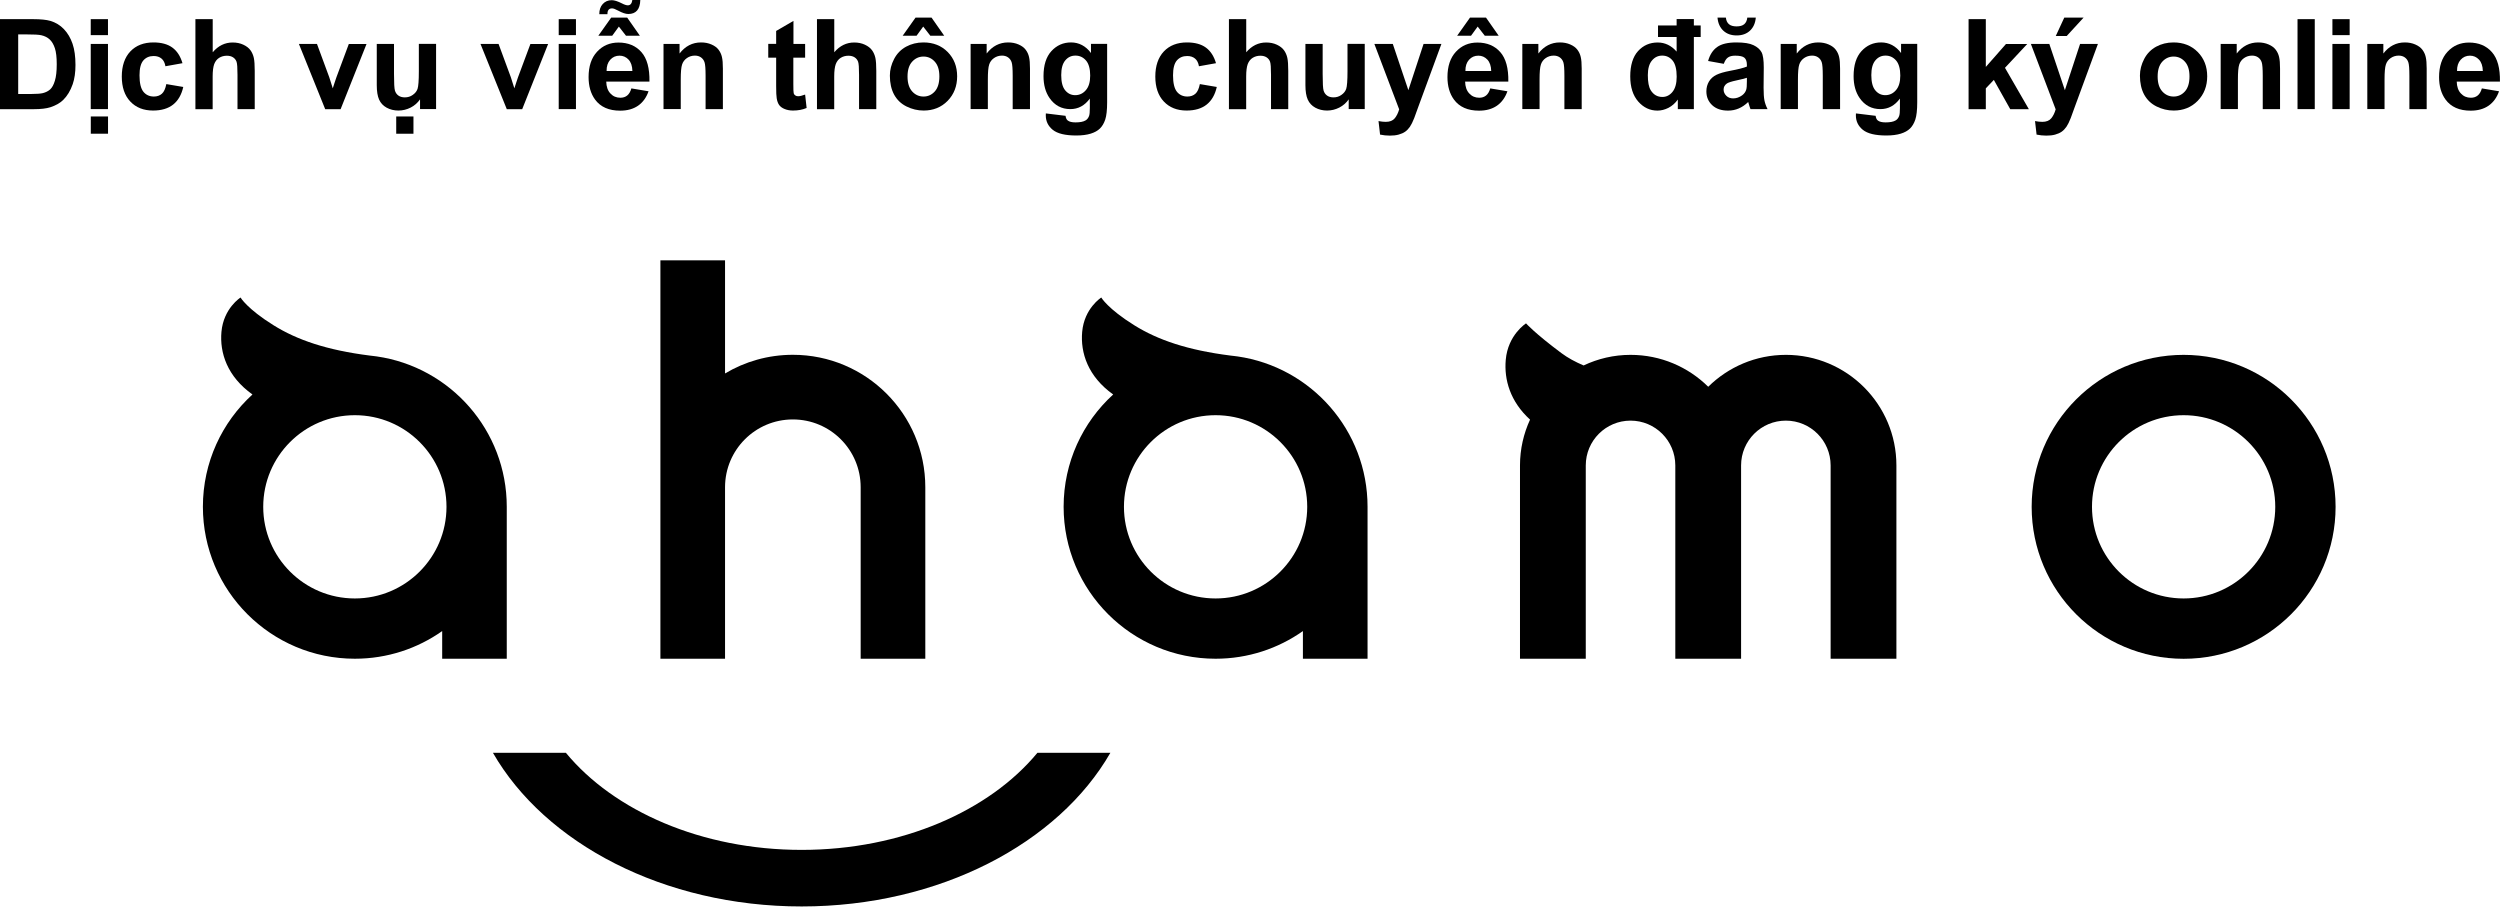 <?xml version="1.0" encoding="UTF-8"?>
<svg id="_レイヤー_2" data-name="レイヤー 2" xmlns="http://www.w3.org/2000/svg" viewBox="0 0 417.7 151.46">
  <defs>
    <style>
      .cls-1 {
        fill: #000;
        stroke-width: 0px;
      }
    </style>
  </defs>
  <g id="design">
    <g>
      <g>
        <path class="cls-1" d="M84.67,110.06v-25.39c0-12.78-9.44-23.35-21.73-25.12,0,0-.36-.05-.55-.07-.2-.02-.39-.05-.59-.07-7.19-.91-12.15-2.61-16.07-5.05-4.46-2.77-5.54-4.65-5.54-4.65,0,0-2.84,1.79-3.19,5.73-.31,3.5.95,7.45,5.18,10.47-5.09,4.64-8.28,11.33-8.28,18.76,0,14.02,11.37,25.39,25.39,25.39,5.43,0,10.46-1.71,14.59-4.62v4.62h10.8ZM59.29,99.99c-8.46,0-15.31-6.86-15.31-15.31s6.86-15.31,15.31-15.31,15.31,6.86,15.31,15.31-6.86,15.31-15.31,15.31Z"/>
        <path class="cls-1" d="M206.75,59.55s-.36-.05-.55-.07c-.2-.02-.39-.05-.59-.07-7.19-.91-12.15-2.61-16.07-5.05-4.46-2.77-5.54-4.65-5.54-4.65,0,0-2.84,1.79-3.19,5.73-.31,3.5.95,7.45,5.18,10.47-5.09,4.64-8.28,11.33-8.28,18.76,0,14.02,11.37,25.39,25.39,25.39,5.43,0,10.46-1.71,14.59-4.62v4.62h10.8v-25.39c0-12.78-9.44-23.35-21.73-25.12ZM203.1,99.99c-8.46,0-15.31-6.86-15.31-15.31s6.86-15.31,15.31-15.31,15.31,6.86,15.31,15.31-6.86,15.31-15.31,15.31Z"/>
        <path class="cls-1" d="M133.94,142c-16.72,0-31.38-6.51-39.39-16.22h-12.19c8.67,15.09,28.53,25.67,51.58,25.67s42.91-10.58,51.58-25.67h-12.19c-8.01,9.7-22.67,16.22-39.39,16.22Z"/>
        <path class="cls-1" d="M364.84,59.29c-14.02,0-25.39,11.37-25.39,25.39s11.37,25.39,25.39,25.39,25.39-11.37,25.39-25.39-11.37-25.39-25.39-25.39ZM364.84,99.99c-8.46,0-15.31-6.86-15.31-15.31s6.86-15.31,15.31-15.31,15.31,6.86,15.31,15.31-6.86,15.31-15.31,15.31Z"/>
        <path class="cls-1" d="M298.39,59.29c-5.06,0-9.64,2.04-12.98,5.33-3.34-3.3-7.92-5.33-12.98-5.33-2.81,0-5.46.64-7.84,1.77-1.37-.58-2.62-1.25-3.72-2.07-4.44-3.31-5.9-4.96-5.9-4.96,0,0-3.03,1.91-3.39,6.1-.29,3.29.73,6.95,4.06,9.98-1.07,2.33-1.68,4.92-1.68,7.65v32.3h10.99v-32.3c0-4.13,3.35-7.48,7.48-7.48s7.48,3.35,7.48,7.48v32.3h10.99v-32.3h0c0-4.13,3.35-7.48,7.48-7.48s7.48,3.35,7.48,7.48v32.3h10.99v-32.3c0-10.2-8.27-18.47-18.47-18.47Z"/>
        <path class="cls-1" d="M121.14,81.41c0-6.26,5.07-11.33,11.33-11.33s11.33,5.07,11.33,11.33v28.65h10.8v-28.65c0-12.22-9.91-22.13-22.13-22.13-4.14,0-8.02,1.14-11.33,3.12v-18.9h-10.8v66.56h10.8v-28.65Z"/>
      </g>
      <g>
        <path class="cls-1" d="M0,3.2h5.55c1.25,0,2.2.1,2.86.29.88.26,1.64.72,2.27,1.38s1.11,1.48,1.44,2.44c.33.96.49,2.14.49,3.55,0,1.24-.15,2.3-.46,3.2-.38,1.09-.91,1.98-1.61,2.66-.53.51-1.24.91-2.13,1.2-.67.21-1.57.32-2.69.32H0V3.2ZM3.04,5.74v9.96h2.27c.85,0,1.46-.05,1.84-.14.49-.12.9-.33,1.23-.62.32-.29.59-.78.79-1.45.21-.67.31-1.59.31-2.75s-.1-2.05-.31-2.68-.49-1.11-.86-1.46-.84-.58-1.4-.71c-.42-.1-1.25-.14-2.49-.14h-1.36Z"/>
        <path class="cls-1" d="M15.16,5.87v-2.67h2.88v2.67h-2.88ZM15.16,18.23V7.34h2.88v10.89h-2.88ZM15.17,22.34v-2.88h2.88v2.88h-2.88Z"/>
        <path class="cls-1" d="M30.48,10.56l-2.84.51c-.1-.57-.31-1-.65-1.28-.34-.29-.78-.43-1.32-.43-.72,0-1.29.25-1.72.74-.43.5-.64,1.32-.64,2.49,0,1.29.22,2.2.65,2.74.43.53,1.02.8,1.75.8.55,0,.99-.16,1.34-.47.35-.31.59-.85.74-1.61l2.83.48c-.29,1.3-.86,2.28-1.69,2.94s-1.95,1-3.35,1c-1.59,0-2.86-.5-3.81-1.51-.95-1-1.42-2.4-1.42-4.17s.48-3.2,1.43-4.2c.95-1,2.24-1.5,3.86-1.5,1.33,0,2.38.29,3.16.86.78.57,1.35,1.44,1.69,2.61Z"/>
        <path class="cls-1" d="M35.54,3.2v5.53c.93-1.09,2.04-1.63,3.33-1.63.66,0,1.26.12,1.79.37s.93.56,1.2.94.45.81.55,1.27.15,1.19.15,2.16v6.39h-2.88v-5.75c0-1.14-.05-1.87-.16-2.17s-.3-.55-.58-.73c-.28-.18-.62-.27-1.04-.27-.48,0-.91.12-1.28.35s-.65.58-.83,1.05c-.17.47-.26,1.16-.26,2.08v5.46h-2.88V3.2h2.88Z"/>
        <path class="cls-1" d="M54.33,18.23l-4.39-10.89h3.02l2.05,5.56.59,1.86c.16-.47.26-.78.3-.93.1-.31.2-.62.31-.92l2.07-5.56h2.96l-4.33,10.89h-2.59Z"/>
        <path class="cls-1" d="M70.18,18.23v-1.63c-.4.58-.92,1.04-1.56,1.37-.65.33-1.33.5-2.05.5s-1.39-.16-1.97-.48-1-.77-1.26-1.35-.39-1.38-.39-2.41v-6.89h2.88v5c0,1.53.05,2.47.16,2.81.11.35.3.62.58.82.28.2.64.3,1.07.3.49,0,.93-.13,1.32-.41.39-.27.66-.6.8-1,.14-.4.22-1.38.22-2.94v-4.59h2.88v10.89h-2.68ZM66.2,22.34v-2.88h2.88v2.88h-2.88Z"/>
        <path class="cls-1" d="M84.67,18.23l-4.39-10.89h3.02l2.05,5.56.59,1.86c.16-.47.26-.78.3-.93.1-.31.2-.62.31-.92l2.07-5.56h2.96l-4.33,10.89h-2.59Z"/>
        <path class="cls-1" d="M93.35,5.87v-2.67h2.88v2.67h-2.88ZM93.35,18.23V7.34h2.88v10.89h-2.88Z"/>
        <path class="cls-1" d="M105.49,14.77l2.87.48c-.37,1.05-.95,1.85-1.75,2.41-.8.55-1.79.83-2.99.83-1.89,0-3.29-.62-4.2-1.86-.72-.99-1.08-2.24-1.08-3.75,0-1.8.47-3.22,1.42-4.24.94-1.02,2.14-1.53,3.58-1.53,1.62,0,2.9.54,3.83,1.6.94,1.07,1.38,2.71,1.34,4.92h-7.22c.02.85.25,1.52.7,1.99.44.48,1,.71,1.66.71.45,0,.83-.12,1.14-.37s.54-.64.7-1.19ZM99.97,5.97l2.15-3.03h2.67l2.12,3.03h-2.32l-1.19-1.53-1.11,1.53h-2.33ZM100.13,2.37c0-.7.18-1.26.57-1.69s.89-.65,1.51-.65c.42,0,1,.18,1.73.55.4.21.72.31.96.31.42,0,.67-.3.75-.89h1.33c-.04,1.56-.71,2.34-2.01,2.34-.43,0-1-.19-1.7-.57-.46-.25-.79-.37-1-.37-.53,0-.79.32-.78.97h-1.36ZM105.66,11.85c-.02-.83-.24-1.47-.65-1.9-.41-.43-.91-.65-1.5-.65-.63,0-1.15.23-1.56.69s-.61,1.08-.6,1.87h4.31Z"/>
        <path class="cls-1" d="M120.77,18.23h-2.88v-5.56c0-1.18-.06-1.94-.18-2.28-.12-.35-.32-.61-.6-.81-.28-.19-.61-.29-1-.29-.5,0-.95.14-1.34.41s-.67.64-.81,1.09c-.15.45-.22,1.29-.22,2.5v4.93h-2.88V7.34h2.68v1.6c.95-1.23,2.15-1.85,3.59-1.85.64,0,1.22.11,1.74.34.53.23.92.52,1.19.88s.46.76.56,1.21c.11.45.16,1.1.16,1.94v6.77Z"/>
        <path class="cls-1" d="M134.52,7.34v2.3h-1.97v4.39c0,.89.02,1.41.06,1.55.04.15.12.27.26.36.13.1.3.14.49.14.27,0,.65-.09,1.16-.28l.25,2.24c-.67.29-1.43.43-2.28.43-.52,0-.99-.09-1.4-.26-.42-.17-.72-.4-.92-.68-.19-.28-.33-.65-.4-1.12-.06-.33-.09-1.01-.09-2.03v-4.75h-1.32v-2.3h1.32v-2.16l2.89-1.68v3.85h1.97Z"/>
        <path class="cls-1" d="M139.39,3.2v5.53c.93-1.09,2.04-1.63,3.33-1.63.66,0,1.26.12,1.79.37s.93.56,1.2.94.45.81.55,1.27.15,1.19.15,2.16v6.39h-2.88v-5.75c0-1.14-.05-1.87-.16-2.17s-.3-.55-.58-.73c-.28-.18-.62-.27-1.04-.27-.48,0-.91.12-1.28.35s-.65.58-.83,1.05c-.17.47-.26,1.16-.26,2.08v5.46h-2.88V3.2h2.88Z"/>
        <path class="cls-1" d="M148.68,12.63c0-.96.24-1.88.71-2.78s1.14-1.58,2-2.05,1.83-.71,2.9-.71c1.65,0,3,.54,4.05,1.6,1.05,1.07,1.58,2.42,1.58,4.06s-.53,3.01-1.59,4.1c-1.06,1.08-2.4,1.62-4.01,1.62-1,0-1.95-.23-2.86-.68s-1.59-1.11-2.07-1.98c-.47-.87-.71-1.93-.71-3.18ZM150.82,5.97l2.15-3.03h2.67l2.12,3.03h-2.32l-1.19-1.53-1.11,1.53h-2.33ZM151.63,12.79c0,1.08.26,1.91.77,2.48s1.15.86,1.9.86,1.38-.29,1.89-.86.76-1.41.76-2.5-.25-1.89-.76-2.46-1.14-.86-1.89-.86-1.38.29-1.9.86-.77,1.4-.77,2.48Z"/>
        <path class="cls-1" d="M172.08,18.23h-2.88v-5.56c0-1.18-.06-1.94-.18-2.28-.12-.35-.32-.61-.6-.81-.28-.19-.61-.29-1-.29-.5,0-.95.14-1.34.41s-.67.64-.81,1.09c-.15.45-.22,1.29-.22,2.5v4.93h-2.88V7.34h2.68v1.6c.95-1.23,2.15-1.85,3.59-1.85.64,0,1.22.11,1.74.34.53.23.92.52,1.19.88s.46.76.56,1.21c.11.45.16,1.1.16,1.94v6.77Z"/>
        <path class="cls-1" d="M174.74,18.95l3.29.4c.05.38.18.65.38.79.27.21.7.31,1.29.31.75,0,1.32-.11,1.69-.34.25-.15.44-.39.57-.73.09-.24.13-.68.13-1.32v-1.59c-.86,1.18-1.95,1.76-3.26,1.76-1.46,0-2.62-.62-3.48-1.86-.67-.98-1-2.19-1-3.65,0-1.83.44-3.22,1.32-4.18s1.97-1.45,3.28-1.45,2.46.59,3.33,1.77v-1.53h2.7v9.77c0,1.29-.11,2.25-.32,2.88s-.51,1.13-.89,1.5-.89.65-1.53.85-1.45.31-2.42.31c-1.85,0-3.15-.32-3.93-.95-.77-.63-1.16-1.43-1.16-2.4,0-.1,0-.21.01-.35ZM177.31,12.56c0,1.16.22,2,.67,2.54.45.54,1,.8,1.66.8.7,0,1.3-.27,1.78-.83.49-.55.73-1.37.73-2.45s-.23-1.97-.7-2.51-1.05-.82-1.76-.82-1.26.27-1.71.81c-.45.54-.67,1.35-.67,2.46Z"/>
        <path class="cls-1" d="M203.16,10.56l-2.84.51c-.1-.57-.31-1-.65-1.28-.34-.29-.78-.43-1.32-.43-.72,0-1.29.25-1.72.74-.43.5-.64,1.32-.64,2.49,0,1.29.22,2.2.65,2.74.43.53,1.02.8,1.75.8.55,0,.99-.16,1.34-.47.35-.31.59-.85.74-1.61l2.83.48c-.29,1.3-.86,2.28-1.69,2.94s-1.95,1-3.35,1c-1.59,0-2.86-.5-3.81-1.51-.95-1-1.42-2.4-1.42-4.17s.48-3.2,1.43-4.2c.95-1,2.24-1.5,3.86-1.5,1.33,0,2.38.29,3.16.86.78.57,1.35,1.44,1.69,2.61Z"/>
        <path class="cls-1" d="M208.22,3.2v5.53c.93-1.09,2.04-1.63,3.33-1.63.66,0,1.26.12,1.79.37s.93.56,1.2.94.45.81.55,1.27.15,1.19.15,2.16v6.39h-2.88v-5.75c0-1.14-.05-1.87-.16-2.17s-.3-.55-.58-.73c-.28-.18-.62-.27-1.04-.27-.48,0-.91.12-1.28.35s-.65.58-.83,1.05c-.17.47-.26,1.16-.26,2.08v5.46h-2.88V3.2h2.88Z"/>
        <path class="cls-1" d="M225.34,18.23v-1.63c-.4.58-.92,1.04-1.56,1.37-.65.33-1.33.5-2.05.5s-1.39-.16-1.97-.48-1-.77-1.26-1.35-.39-1.38-.39-2.41v-6.89h2.88v5c0,1.53.05,2.47.16,2.81.11.35.3.62.58.82.28.2.64.3,1.07.3.49,0,.93-.13,1.32-.41.39-.27.66-.6.8-1,.14-.4.22-1.38.22-2.94v-4.59h2.88v10.89h-2.68Z"/>
        <path class="cls-1" d="M229.64,7.34h3.07l2.6,7.73,2.54-7.73h2.98l-3.85,10.48-.69,1.9c-.25.64-.49,1.12-.72,1.46-.23.33-.49.61-.79.82-.3.21-.66.37-1.1.49-.43.12-.92.17-1.47.17s-1.1-.06-1.63-.17l-.26-2.26c.45.09.86.13,1.22.13.67,0,1.17-.2,1.49-.59.32-.39.57-.89.74-1.5l-4.14-10.92Z"/>
        <path class="cls-1" d="M248.99,14.77l2.87.48c-.37,1.05-.95,1.85-1.75,2.41-.8.55-1.79.83-2.99.83-1.89,0-3.29-.62-4.2-1.86-.72-.99-1.08-2.24-1.08-3.75,0-1.8.47-3.22,1.42-4.24.94-1.02,2.14-1.53,3.58-1.53,1.62,0,2.9.54,3.83,1.6.94,1.07,1.38,2.71,1.34,4.92h-7.22c.02.85.25,1.52.7,1.99.44.48,1,.71,1.66.71.45,0,.83-.12,1.14-.37s.54-.64.7-1.19ZM243.46,5.97l2.15-3.03h2.67l2.12,3.03h-2.32l-1.19-1.53-1.11,1.53h-2.33ZM249.15,11.85c-.02-.83-.24-1.47-.65-1.9-.41-.43-.91-.65-1.5-.65-.63,0-1.15.23-1.56.69s-.61,1.08-.6,1.87h4.31Z"/>
        <path class="cls-1" d="M264.26,18.23h-2.88v-5.56c0-1.18-.06-1.94-.18-2.28-.12-.35-.32-.61-.6-.81-.28-.19-.61-.29-1-.29-.5,0-.95.14-1.34.41s-.67.64-.81,1.09c-.15.45-.22,1.29-.22,2.5v4.93h-2.88V7.34h2.68v1.6c.95-1.23,2.15-1.85,3.59-1.85.64,0,1.22.11,1.74.34.53.23.92.52,1.19.88s.46.76.56,1.21c.11.45.16,1.1.16,1.94v6.77Z"/>
        <path class="cls-1" d="M280.13,6.18h-3.11v-1.92h3.11v-1.07h2.88v1.07h1.14v1.92h-1.14v12.05h-2.68v-1.6c-.44.62-.97,1.08-1.57,1.39-.6.3-1.21.46-1.83.46-1.25,0-2.32-.5-3.21-1.51-.89-1.01-1.34-2.42-1.34-4.22s.43-3.25,1.3-4.21c.87-.96,1.97-1.44,3.29-1.44,1.22,0,2.27.51,3.16,1.52v-2.43ZM275.32,12.55c0,1.16.16,2,.48,2.52.46.75,1.11,1.13,1.95,1.13.66,0,1.23-.28,1.69-.85.46-.56.7-1.41.7-2.53,0-1.25-.23-2.15-.68-2.7-.45-.55-1.03-.83-1.73-.83s-1.26.27-1.72.82c-.46.54-.69,1.36-.69,2.44Z"/>
        <path class="cls-1" d="M288,10.66l-2.61-.47c.29-1.05.8-1.83,1.52-2.34s1.78-.76,3.2-.76c1.29,0,2.24.15,2.87.46.63.3,1.07.69,1.33,1.16.26.47.38,1.33.38,2.58l-.03,3.36c0,.96.05,1.66.14,2.12.09.45.26.94.52,1.46h-2.85c-.08-.19-.17-.48-.28-.85-.05-.17-.08-.28-.1-.34-.49.48-1.02.84-1.58,1.08s-1.16.36-1.79.36c-1.12,0-2-.3-2.65-.91-.65-.61-.97-1.38-.97-2.31,0-.62.15-1.16.44-1.65.29-.48.71-.85,1.24-1.11.53-.26,1.29-.48,2.29-.67,1.35-.25,2.28-.49,2.8-.71v-.29c0-.55-.14-.95-.41-1.18-.27-.24-.79-.35-1.55-.35-.51,0-.91.1-1.2.3-.29.2-.52.56-.7,1.06ZM291.96,2.94h1.4c-.08.93-.41,1.66-.98,2.19-.57.53-1.31.79-2.22.79s-1.65-.26-2.22-.79c-.57-.53-.9-1.26-.98-2.19h1.4c.05.49.22.85.51,1.1.29.25.72.37,1.28.37s.99-.12,1.28-.37c.29-.25.46-.62.51-1.1ZM291.86,13c-.37.12-.95.27-1.75.44s-1.32.34-1.57.5c-.38.27-.56.6-.56,1.01s.15.75.45,1.05.68.44,1.15.44c.52,0,1.02-.17,1.49-.51.35-.26.58-.58.69-.95.08-.25.11-.71.11-1.4v-.57Z"/>
        <path class="cls-1" d="M307.43,18.23h-2.88v-5.56c0-1.18-.06-1.94-.18-2.28-.12-.35-.32-.61-.6-.81-.28-.19-.61-.29-1-.29-.5,0-.95.14-1.34.41s-.67.64-.81,1.09c-.15.45-.22,1.29-.22,2.5v4.93h-2.88V7.34h2.68v1.6c.95-1.23,2.15-1.85,3.59-1.85.64,0,1.22.11,1.74.34.53.23.92.52,1.19.88s.46.76.56,1.21c.11.45.16,1.1.16,1.94v6.77Z"/>
        <path class="cls-1" d="M310.09,18.95l3.29.4c.05.38.18.65.38.79.27.21.7.31,1.29.31.75,0,1.32-.11,1.69-.34.25-.15.44-.39.57-.73.09-.24.13-.68.13-1.32v-1.59c-.86,1.18-1.95,1.76-3.26,1.76-1.46,0-2.62-.62-3.48-1.86-.67-.98-1-2.19-1-3.65,0-1.83.44-3.22,1.32-4.18s1.97-1.45,3.28-1.45,2.46.59,3.33,1.77v-1.53h2.7v9.77c0,1.29-.11,2.25-.32,2.88s-.51,1.13-.89,1.5-.89.65-1.53.85-1.45.31-2.42.31c-1.85,0-3.15-.32-3.93-.95-.77-.63-1.16-1.43-1.16-2.4,0-.1,0-.21.01-.35ZM312.66,12.56c0,1.16.22,2,.67,2.54.45.54,1,.8,1.66.8.7,0,1.3-.27,1.78-.83.49-.55.73-1.37.73-2.45s-.23-1.97-.7-2.51-1.05-.82-1.76-.82-1.26.27-1.71.81c-.45.54-.67,1.35-.67,2.46Z"/>
        <path class="cls-1" d="M328.91,18.23V3.2h2.88v7.98l3.37-3.83h3.55l-3.72,3.98,3.99,6.91h-3.11l-2.74-4.89-1.34,1.41v3.49h-2.88Z"/>
        <path class="cls-1" d="M339.33,7.34h3.07l2.6,7.73,2.54-7.73h2.98l-3.85,10.48-.69,1.9c-.25.64-.49,1.12-.72,1.46-.23.33-.49.61-.79.82-.3.21-.66.37-1.1.49-.43.12-.92.17-1.47.17s-1.1-.06-1.63-.17l-.26-2.26c.45.09.86.13,1.22.13.67,0,1.17-.2,1.49-.59.32-.39.57-.89.74-1.5l-4.14-10.92ZM343.48,6.01l1.42-3.07h3.23l-2.82,3.07h-1.83Z"/>
        <path class="cls-1" d="M357.54,12.63c0-.96.24-1.88.71-2.78s1.14-1.58,2-2.05,1.83-.71,2.9-.71c1.65,0,3,.54,4.05,1.6,1.05,1.07,1.58,2.42,1.58,4.06s-.53,3.01-1.59,4.1c-1.06,1.08-2.4,1.62-4.01,1.62-1,0-1.95-.23-2.86-.68s-1.59-1.11-2.07-1.98c-.47-.87-.71-1.93-.71-3.18ZM360.5,12.79c0,1.08.26,1.91.77,2.48s1.15.86,1.9.86,1.38-.29,1.89-.86.76-1.41.76-2.5-.25-1.89-.76-2.46-1.14-.86-1.89-.86-1.38.29-1.9.86-.77,1.4-.77,2.48Z"/>
        <path class="cls-1" d="M380.94,18.23h-2.88v-5.56c0-1.18-.06-1.94-.18-2.28-.12-.35-.32-.61-.6-.81-.28-.19-.61-.29-1-.29-.5,0-.95.14-1.34.41s-.67.64-.81,1.09c-.15.45-.22,1.29-.22,2.5v4.93h-2.88V7.34h2.68v1.6c.95-1.23,2.15-1.85,3.59-1.85.64,0,1.22.11,1.74.34.53.23.92.52,1.19.88s.46.76.56,1.21c.11.45.16,1.1.16,1.94v6.77Z"/>
        <path class="cls-1" d="M383.87,18.23V3.2h2.88v15.03h-2.88Z"/>
        <path class="cls-1" d="M389.7,5.87v-2.67h2.88v2.67h-2.88ZM389.7,18.23V7.34h2.88v10.89h-2.88Z"/>
        <path class="cls-1" d="M405.44,18.23h-2.88v-5.56c0-1.18-.06-1.94-.18-2.28-.12-.35-.32-.61-.6-.81-.28-.19-.61-.29-1-.29-.5,0-.95.14-1.34.41s-.67.64-.81,1.09c-.15.45-.22,1.29-.22,2.5v4.93h-2.88V7.34h2.68v1.6c.95-1.23,2.15-1.85,3.59-1.85.64,0,1.22.11,1.74.34.53.23.92.52,1.19.88s.46.76.56,1.21c.11.45.16,1.1.16,1.94v6.77Z"/>
        <path class="cls-1" d="M414.67,14.77l2.87.48c-.37,1.05-.95,1.85-1.75,2.41-.8.55-1.79.83-2.99.83-1.89,0-3.29-.62-4.2-1.86-.72-.99-1.08-2.24-1.08-3.75,0-1.8.47-3.22,1.42-4.24.94-1.02,2.14-1.53,3.58-1.53,1.62,0,2.9.54,3.83,1.6.94,1.07,1.38,2.71,1.34,4.92h-7.22c.02.85.25,1.52.7,1.99.44.48,1,.71,1.66.71.45,0,.83-.12,1.14-.37s.54-.64.7-1.19ZM414.83,11.85c-.02-.83-.24-1.47-.65-1.9-.41-.43-.91-.65-1.5-.65-.63,0-1.15.23-1.56.69s-.61,1.08-.6,1.87h4.31Z"/>
      </g>
    </g>
  </g>
</svg>